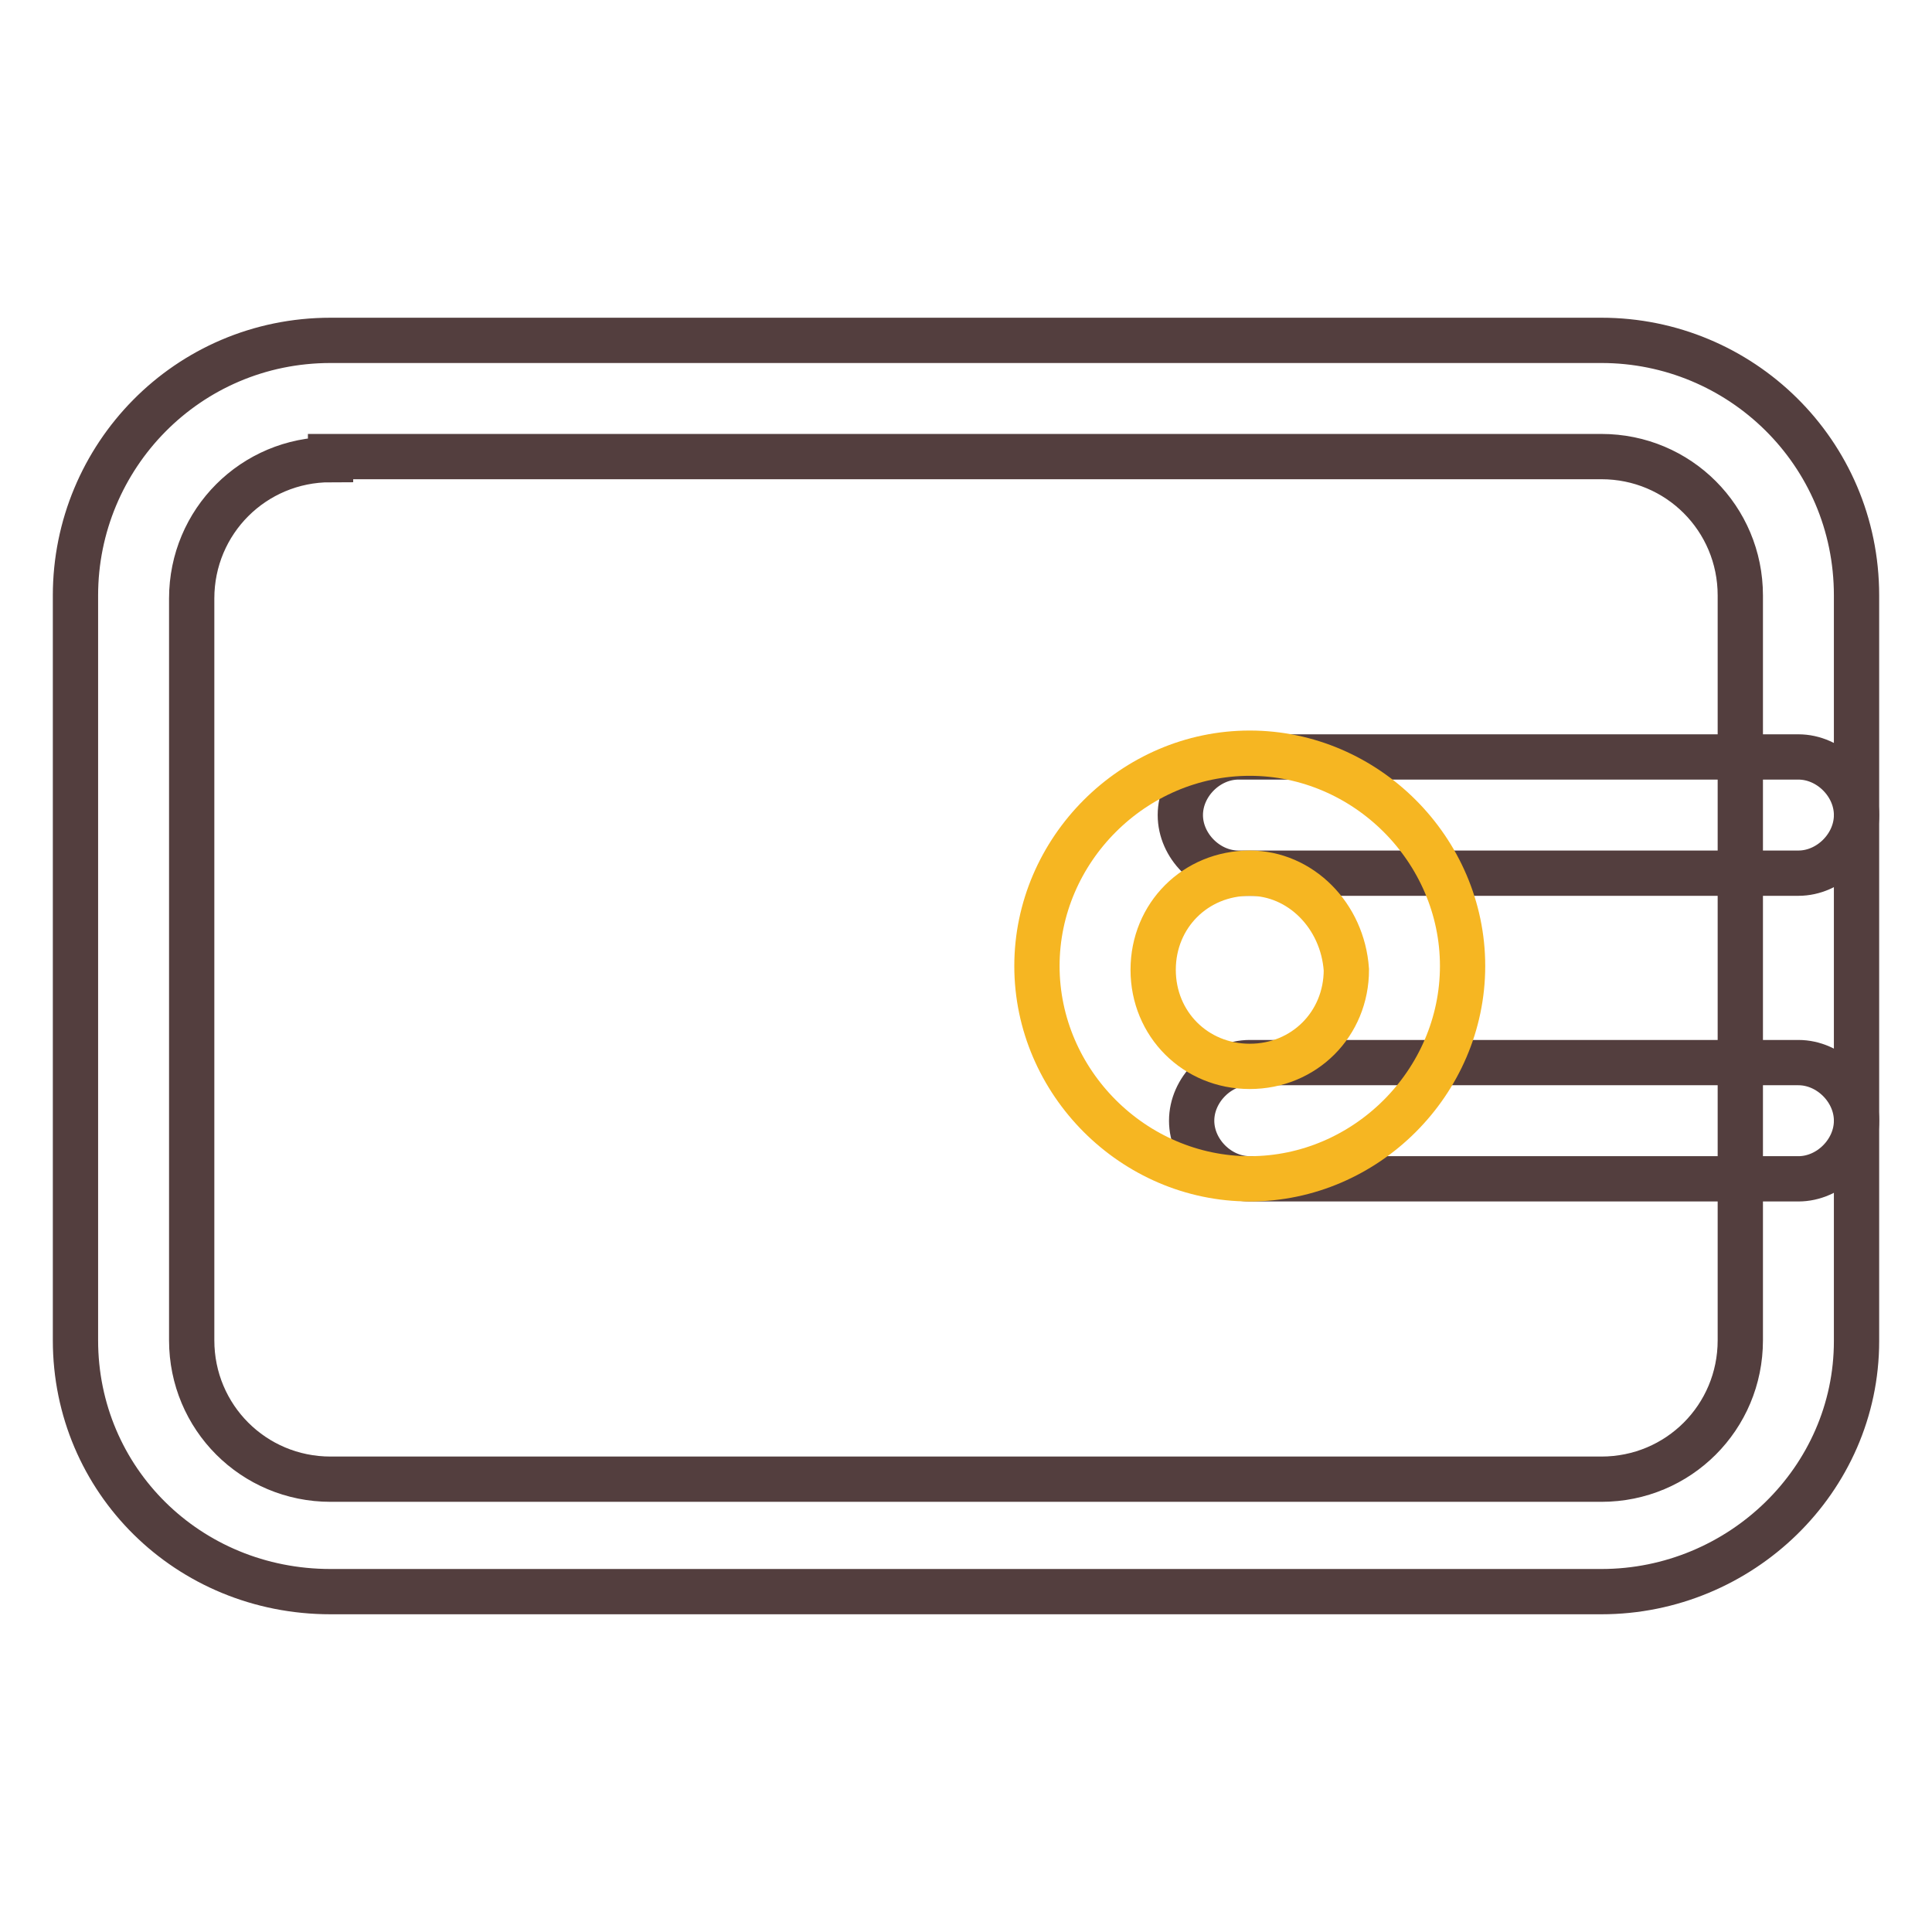 <?xml version="1.0" encoding="utf-8"?>
<!-- Svg Vector Icons : http://www.onlinewebfonts.com/icon -->
<!DOCTYPE svg PUBLIC "-//W3C//DTD SVG 1.1//EN" "http://www.w3.org/Graphics/SVG/1.1/DTD/svg11.dtd">
<svg version="1.1" xmlns="http://www.w3.org/2000/svg" xmlns:xlink="http://www.w3.org/1999/xlink" x="0px" y="0px" viewBox="0 0 256 256" enable-background="new 0 0 256 256" xml:space="preserve">
<g> <path stroke-width="6" fill-opacity="0" stroke="#533e3e"  d="M212.2,210.9H43.8c-18.9,0-33.8-14.8-33.8-33.3V78.9c0-18.4,14.8-33.8,33.8-33.8h168.4 c18.4,0,33.8,14.8,33.8,33.8v98.8C246,196.1,230.6,210.9,212.2,210.9L212.2,210.9z M43.8,60.9c-10.2,0-18.4,8.2-18.4,18.4v98.3 c0,10.2,8.2,18.4,18.4,18.4h168.4c10.2,0,18.4-8.2,18.4-18.4V78.9c0-10.2-8.2-18.4-18.4-18.4H43.8V60.9z"/> <path stroke-width="6" fill-opacity="0" stroke="#533e3e"  d="M164.1,115.7c-4.1,0-7.7-3.6-7.7-7.7c0-4.1,3.6-7.7,7.7-7.7h74.2c4.1,0,7.7,3.6,7.7,7.7 c0,4.1-3.6,7.7-7.7,7.7H164.1z M165.6,156.2c-4.1,0-7.7-3.6-7.7-7.7c0-4.1,3.6-7.7,7.7-7.7h72.7c4.1,0,7.7,3.6,7.7,7.7 c0,4.1-3.6,7.7-7.7,7.7H165.6z"/> <path stroke-width="6" fill-opacity="0" stroke="#f6b622"  d="M165.6,156.2c-15.4,0-28.2-12.8-28.2-28.2c0-15.4,12.8-28.2,28.2-28.2c15.4,0,28.2,12.8,28.2,28.2 C193.8,143.4,181,156.2,165.6,156.2z M165.6,115.7c-7.2,0-12.8,5.6-12.8,12.8c0,7.2,5.6,12.8,12.8,12.8s12.8-5.6,12.8-12.8 C177.9,121.3,172.3,115.7,165.6,115.7z"/></g>
</svg>